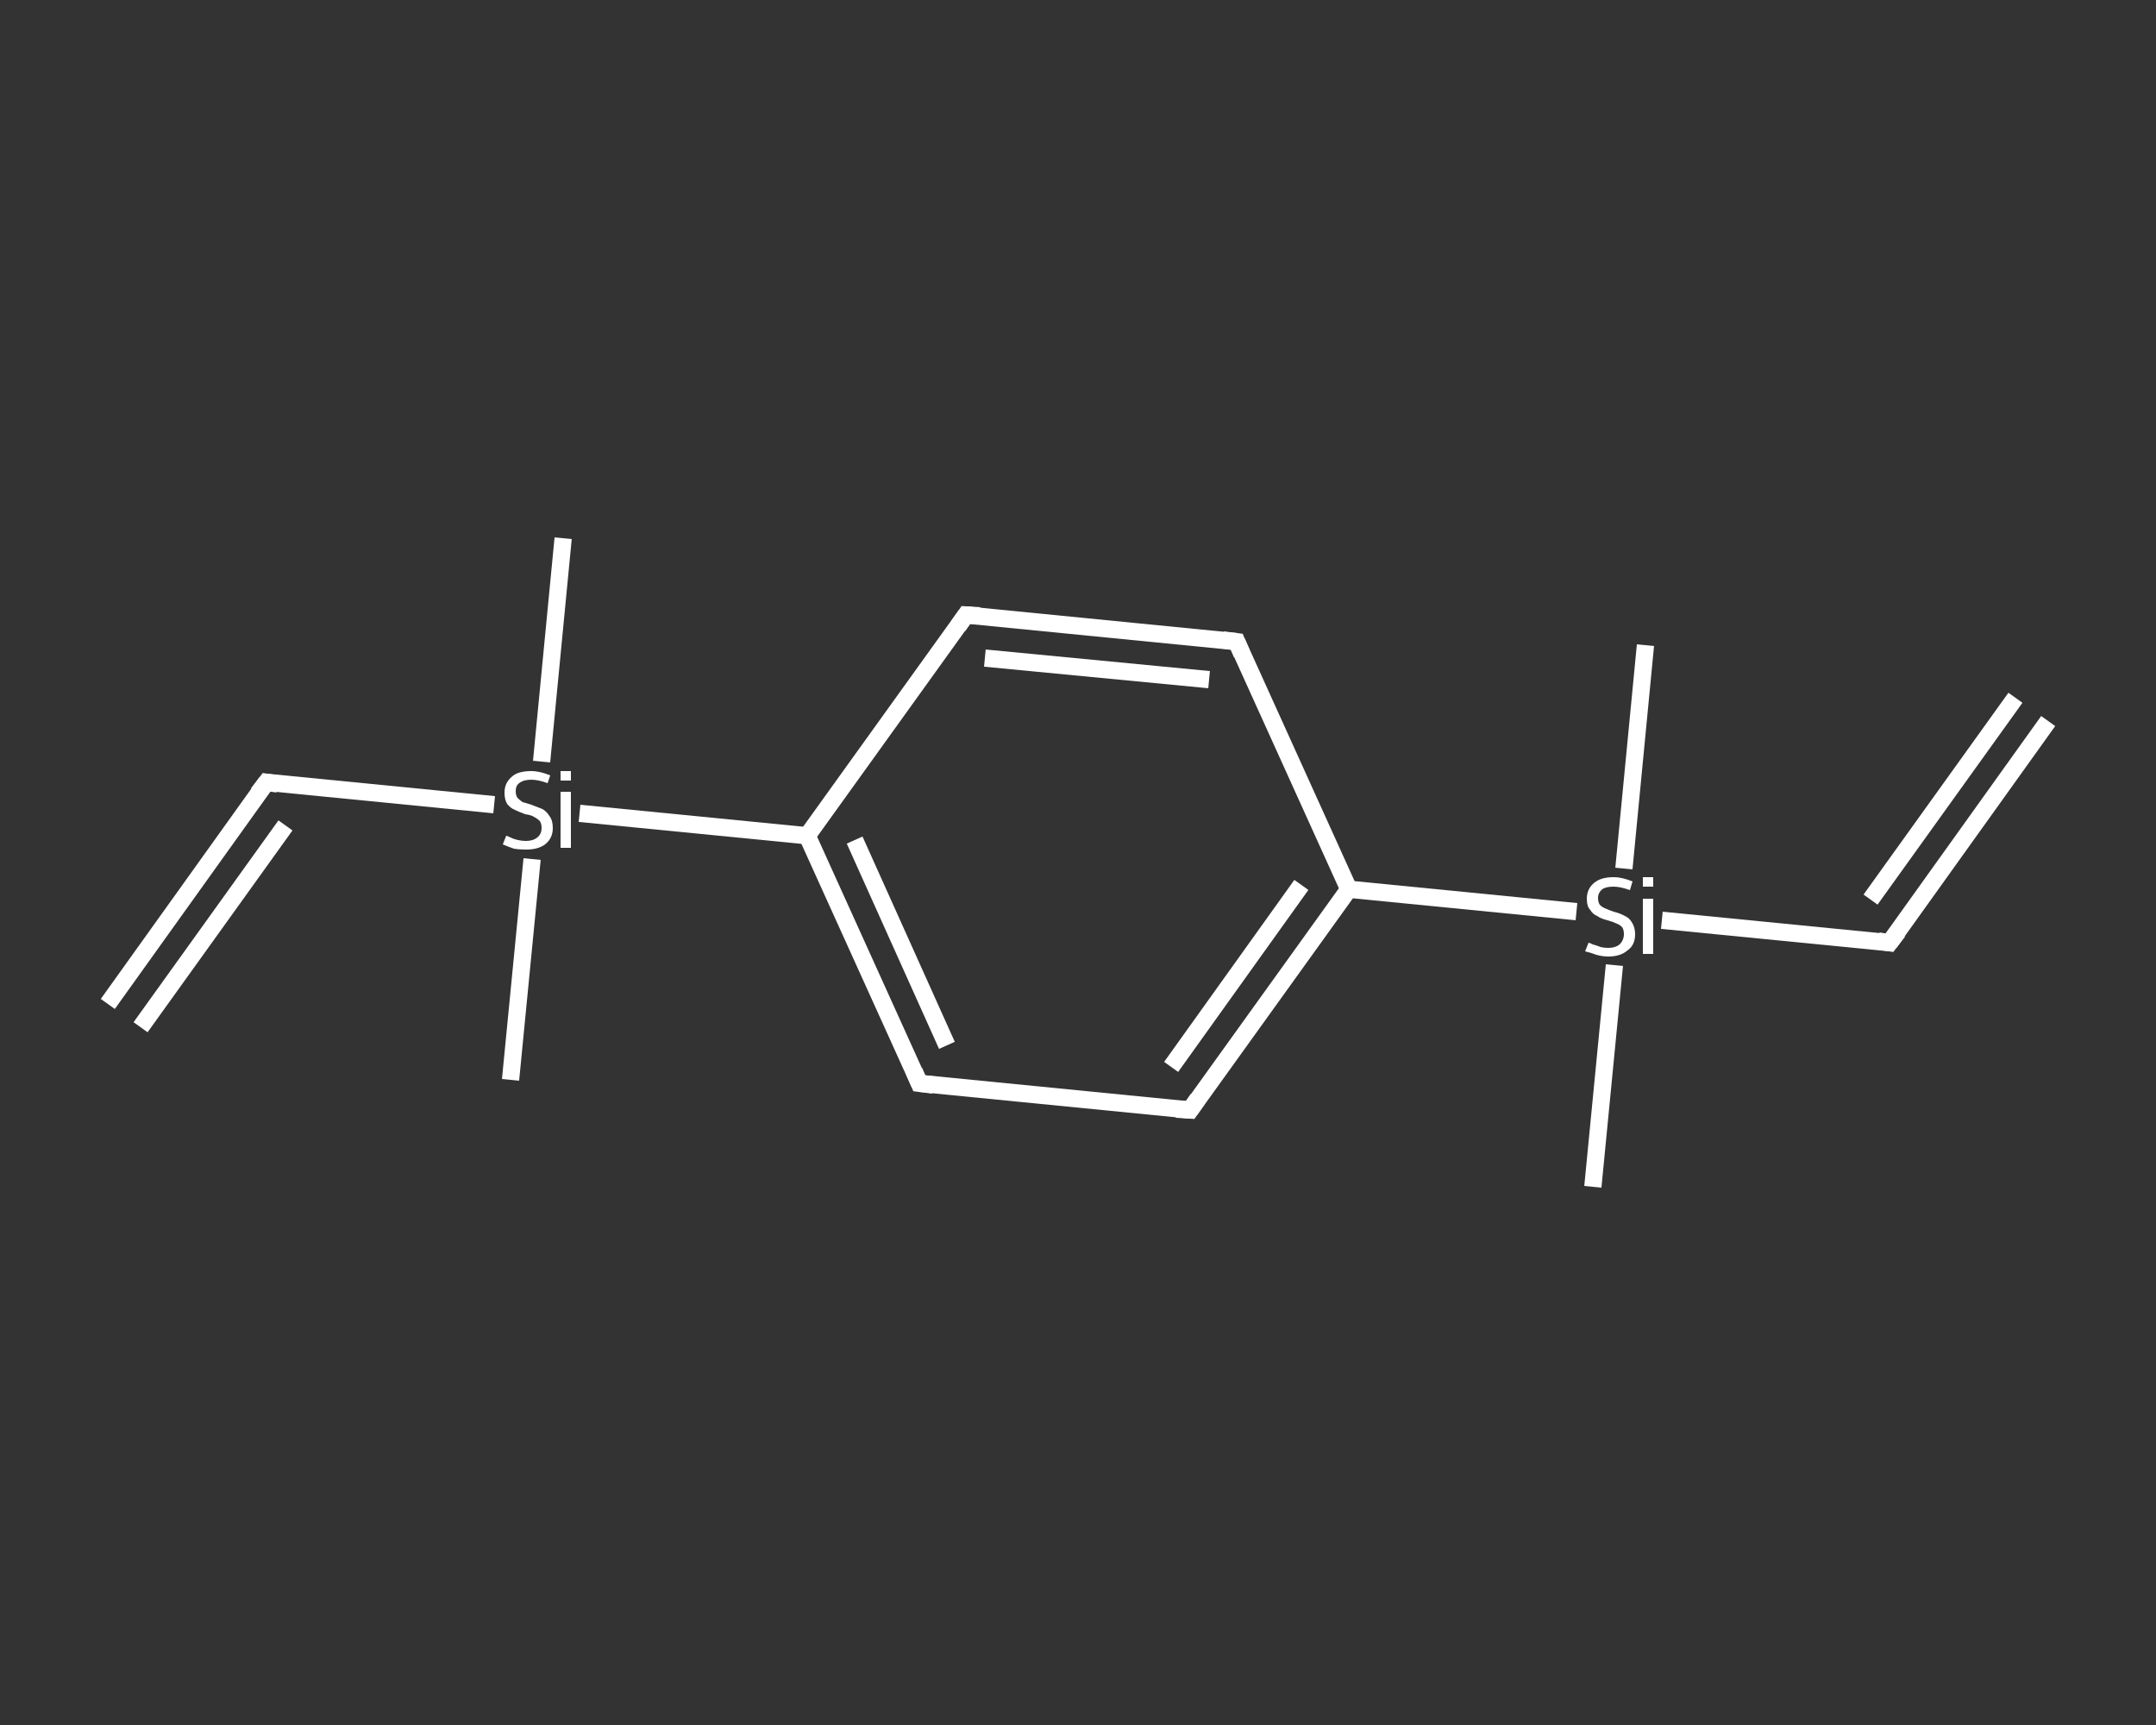 <?xml version='1.0' encoding='iso-8859-1'?>
<svg version='1.1' baseProfile='full'
              xmlns='http://www.w3.org/2000/svg'
                      xmlns:rdkit='http://www.rdkit.org/xml'
                      xmlns:xlink='http://www.w3.org/1999/xlink'
                  xml:space='preserve'
width='250px' height='200px' viewBox='0 0 250 200'>
<rect x="0" y="0" width="250" height="200" fill="#333333" stroke="none"/>
<!-- END OF HEADER -->
<rect style='opacity:1.0;fill:transparent;stroke:none' width='250.0' height='200.0' x='0.0' y='0.0'> </rect>
<path class='bond-0 atom-0 atom-1' d='M 237.5,83.6 L 219.1,109.3' style='fill:none;fill-rule:evenodd;stroke:#FFFFFF;stroke-width:2.0px;stroke-linecap:butt;stroke-linejoin:miter;stroke-opacity:1' />
<path class='bond-0 atom-0 atom-1' d='M 233.7,80.9 L 216.9,104.3' style='fill:none;fill-rule:evenodd;stroke:#FFFFFF;stroke-width:2.0px;stroke-linecap:butt;stroke-linejoin:miter;stroke-opacity:1' />
<path class='bond-1 atom-1 atom-2' d='M 219.1,109.3 L 192.7,106.7' style='fill:none;fill-rule:evenodd;stroke:#FFFFFF;stroke-width:2.0px;stroke-linecap:butt;stroke-linejoin:miter;stroke-opacity:1' />
<path class='bond-2 atom-2 atom-3' d='M 187.2,111.9 L 184.7,137.6' style='fill:none;fill-rule:evenodd;stroke:#FFFFFF;stroke-width:2.0px;stroke-linecap:butt;stroke-linejoin:miter;stroke-opacity:1' />
<path class='bond-3 atom-2 atom-4' d='M 188.3,100.7 L 190.8,74.8' style='fill:none;fill-rule:evenodd;stroke:#FFFFFF;stroke-width:2.0px;stroke-linecap:butt;stroke-linejoin:miter;stroke-opacity:1' />
<path class='bond-4 atom-2 atom-5' d='M 182.8,105.7 L 156.4,103.1' style='fill:none;fill-rule:evenodd;stroke:#FFFFFF;stroke-width:2.0px;stroke-linecap:butt;stroke-linejoin:miter;stroke-opacity:1' />
<path class='bond-5 atom-5 atom-6' d='M 156.4,103.1 L 138.0,128.7' style='fill:none;fill-rule:evenodd;stroke:#FFFFFF;stroke-width:2.0px;stroke-linecap:butt;stroke-linejoin:miter;stroke-opacity:1' />
<path class='bond-5 atom-5 atom-6' d='M 150.9,102.6 L 135.8,123.7' style='fill:none;fill-rule:evenodd;stroke:#FFFFFF;stroke-width:2.0px;stroke-linecap:butt;stroke-linejoin:miter;stroke-opacity:1' />
<path class='bond-6 atom-6 atom-7' d='M 138.0,128.7 L 106.6,125.6' style='fill:none;fill-rule:evenodd;stroke:#FFFFFF;stroke-width:2.0px;stroke-linecap:butt;stroke-linejoin:miter;stroke-opacity:1' />
<path class='bond-7 atom-7 atom-8' d='M 106.6,125.6 L 93.6,96.9' style='fill:none;fill-rule:evenodd;stroke:#FFFFFF;stroke-width:2.0px;stroke-linecap:butt;stroke-linejoin:miter;stroke-opacity:1' />
<path class='bond-7 atom-7 atom-8' d='M 109.8,121.2 L 99.1,97.4' style='fill:none;fill-rule:evenodd;stroke:#FFFFFF;stroke-width:2.0px;stroke-linecap:butt;stroke-linejoin:miter;stroke-opacity:1' />
<path class='bond-8 atom-8 atom-9' d='M 93.6,96.9 L 67.2,94.3' style='fill:none;fill-rule:evenodd;stroke:#FFFFFF;stroke-width:2.0px;stroke-linecap:butt;stroke-linejoin:miter;stroke-opacity:1' />
<path class='bond-9 atom-9 atom-10' d='M 62.8,88.3 L 65.3,62.4' style='fill:none;fill-rule:evenodd;stroke:#FFFFFF;stroke-width:2.0px;stroke-linecap:butt;stroke-linejoin:miter;stroke-opacity:1' />
<path class='bond-10 atom-9 atom-11' d='M 61.7,99.6 L 59.2,125.2' style='fill:none;fill-rule:evenodd;stroke:#FFFFFF;stroke-width:2.0px;stroke-linecap:butt;stroke-linejoin:miter;stroke-opacity:1' />
<path class='bond-11 atom-9 atom-12' d='M 57.3,93.3 L 30.9,90.7' style='fill:none;fill-rule:evenodd;stroke:#FFFFFF;stroke-width:2.0px;stroke-linecap:butt;stroke-linejoin:miter;stroke-opacity:1' />
<path class='bond-12 atom-12 atom-13' d='M 30.9,90.7 L 12.5,116.4' style='fill:none;fill-rule:evenodd;stroke:#FFFFFF;stroke-width:2.0px;stroke-linecap:butt;stroke-linejoin:miter;stroke-opacity:1' />
<path class='bond-12 atom-12 atom-13' d='M 33.1,95.7 L 16.3,119.1' style='fill:none;fill-rule:evenodd;stroke:#FFFFFF;stroke-width:2.0px;stroke-linecap:butt;stroke-linejoin:miter;stroke-opacity:1' />
<path class='bond-13 atom-8 atom-14' d='M 93.6,96.9 L 112.0,71.3' style='fill:none;fill-rule:evenodd;stroke:#FFFFFF;stroke-width:2.0px;stroke-linecap:butt;stroke-linejoin:miter;stroke-opacity:1' />
<path class='bond-14 atom-14 atom-15' d='M 112.0,71.3 L 143.4,74.4' style='fill:none;fill-rule:evenodd;stroke:#FFFFFF;stroke-width:2.0px;stroke-linecap:butt;stroke-linejoin:miter;stroke-opacity:1' />
<path class='bond-14 atom-14 atom-15' d='M 114.2,76.3 L 140.2,78.8' style='fill:none;fill-rule:evenodd;stroke:#FFFFFF;stroke-width:2.0px;stroke-linecap:butt;stroke-linejoin:miter;stroke-opacity:1' />
<path class='bond-15 atom-15 atom-5' d='M 143.4,74.4 L 156.4,103.1' style='fill:none;fill-rule:evenodd;stroke:#FFFFFF;stroke-width:2.0px;stroke-linecap:butt;stroke-linejoin:miter;stroke-opacity:1' />
<path d='M 220.1,108.0 L 219.1,109.3 L 217.8,109.1' style='fill:none;stroke:#FFFFFF;stroke-width:2.0px;stroke-linecap:butt;stroke-linejoin:miter;stroke-opacity:1;' />
<path d='M 138.9,127.4 L 138.0,128.7 L 136.4,128.6' style='fill:none;stroke:#FFFFFF;stroke-width:2.0px;stroke-linecap:butt;stroke-linejoin:miter;stroke-opacity:1;' />
<path d='M 108.2,125.8 L 106.6,125.6 L 106.0,124.2' style='fill:none;stroke:#FFFFFF;stroke-width:2.0px;stroke-linecap:butt;stroke-linejoin:miter;stroke-opacity:1;' />
<path d='M 32.2,90.9 L 30.9,90.7 L 29.9,92.0' style='fill:none;stroke:#FFFFFF;stroke-width:2.0px;stroke-linecap:butt;stroke-linejoin:miter;stroke-opacity:1;' />
<path d='M 111.1,72.6 L 112.0,71.3 L 113.6,71.4' style='fill:none;stroke:#FFFFFF;stroke-width:2.0px;stroke-linecap:butt;stroke-linejoin:miter;stroke-opacity:1;' />
<path d='M 141.8,74.2 L 143.4,74.4 L 144.0,75.8' style='fill:none;stroke:#FFFFFF;stroke-width:2.0px;stroke-linecap:butt;stroke-linejoin:miter;stroke-opacity:1;' />
<path class='atom-2' d='M 184.2 109.3
Q 184.3 109.3, 184.7 109.5
Q 185.1 109.6, 185.6 109.8
Q 186.0 109.9, 186.5 109.9
Q 187.3 109.9, 187.8 109.5
Q 188.3 109.0, 188.3 108.3
Q 188.3 107.8, 188.1 107.5
Q 187.8 107.2, 187.5 107.1
Q 187.1 106.9, 186.4 106.7
Q 185.6 106.5, 185.2 106.2
Q 184.7 106.0, 184.4 105.5
Q 184.0 105.1, 184.0 104.2
Q 184.0 103.1, 184.8 102.4
Q 185.6 101.7, 187.1 101.7
Q 188.1 101.7, 189.3 102.2
L 189.0 103.2
Q 187.9 102.8, 187.1 102.8
Q 186.2 102.8, 185.8 103.1
Q 185.3 103.5, 185.3 104.1
Q 185.3 104.6, 185.5 104.9
Q 185.8 105.2, 186.1 105.3
Q 186.5 105.5, 187.1 105.7
Q 187.9 105.9, 188.4 106.2
Q 188.9 106.4, 189.2 106.9
Q 189.6 107.5, 189.6 108.3
Q 189.6 109.6, 188.7 110.2
Q 187.9 110.9, 186.5 110.9
Q 185.8 110.9, 185.1 110.7
Q 184.6 110.5, 183.8 110.3
L 184.2 109.3
' fill='#FFFFFF'/>
<path class='atom-2' d='M 190.5 101.7
L 191.7 101.7
L 191.7 102.8
L 190.5 102.8
L 190.5 101.7
M 190.5 104.2
L 191.7 104.2
L 191.7 110.6
L 190.5 110.6
L 190.5 104.2
' fill='#FFFFFF'/>
<path class='atom-9' d='M 58.7 96.9
Q 58.8 96.9, 59.2 97.1
Q 59.6 97.3, 60.1 97.4
Q 60.5 97.5, 61.0 97.5
Q 61.8 97.5, 62.3 97.1
Q 62.8 96.7, 62.8 96.0
Q 62.8 95.5, 62.6 95.2
Q 62.3 94.9, 61.9 94.7
Q 61.6 94.5, 60.9 94.4
Q 60.1 94.1, 59.7 93.9
Q 59.2 93.7, 58.8 93.2
Q 58.5 92.7, 58.5 91.9
Q 58.5 90.8, 59.3 90.1
Q 60.0 89.4, 61.6 89.4
Q 62.6 89.4, 63.8 89.9
L 63.5 90.8
Q 62.4 90.4, 61.6 90.4
Q 60.7 90.4, 60.2 90.8
Q 59.8 91.1, 59.8 91.7
Q 59.8 92.2, 60.0 92.5
Q 60.3 92.8, 60.6 93.0
Q 61.0 93.1, 61.6 93.3
Q 62.4 93.6, 62.9 93.8
Q 63.4 94.1, 63.7 94.6
Q 64.1 95.1, 64.1 96.0
Q 64.1 97.2, 63.2 97.9
Q 62.4 98.5, 61.0 98.5
Q 60.2 98.5, 59.6 98.4
Q 59.0 98.2, 58.3 97.9
L 58.7 96.9
' fill='#FFFFFF'/>
<path class='atom-9' d='M 65.0 89.4
L 66.2 89.4
L 66.2 90.5
L 65.0 90.5
L 65.0 89.4
M 65.0 91.8
L 66.2 91.8
L 66.2 98.3
L 65.0 98.3
L 65.0 91.8
' fill='#FFFFFF'/>
</svg>
